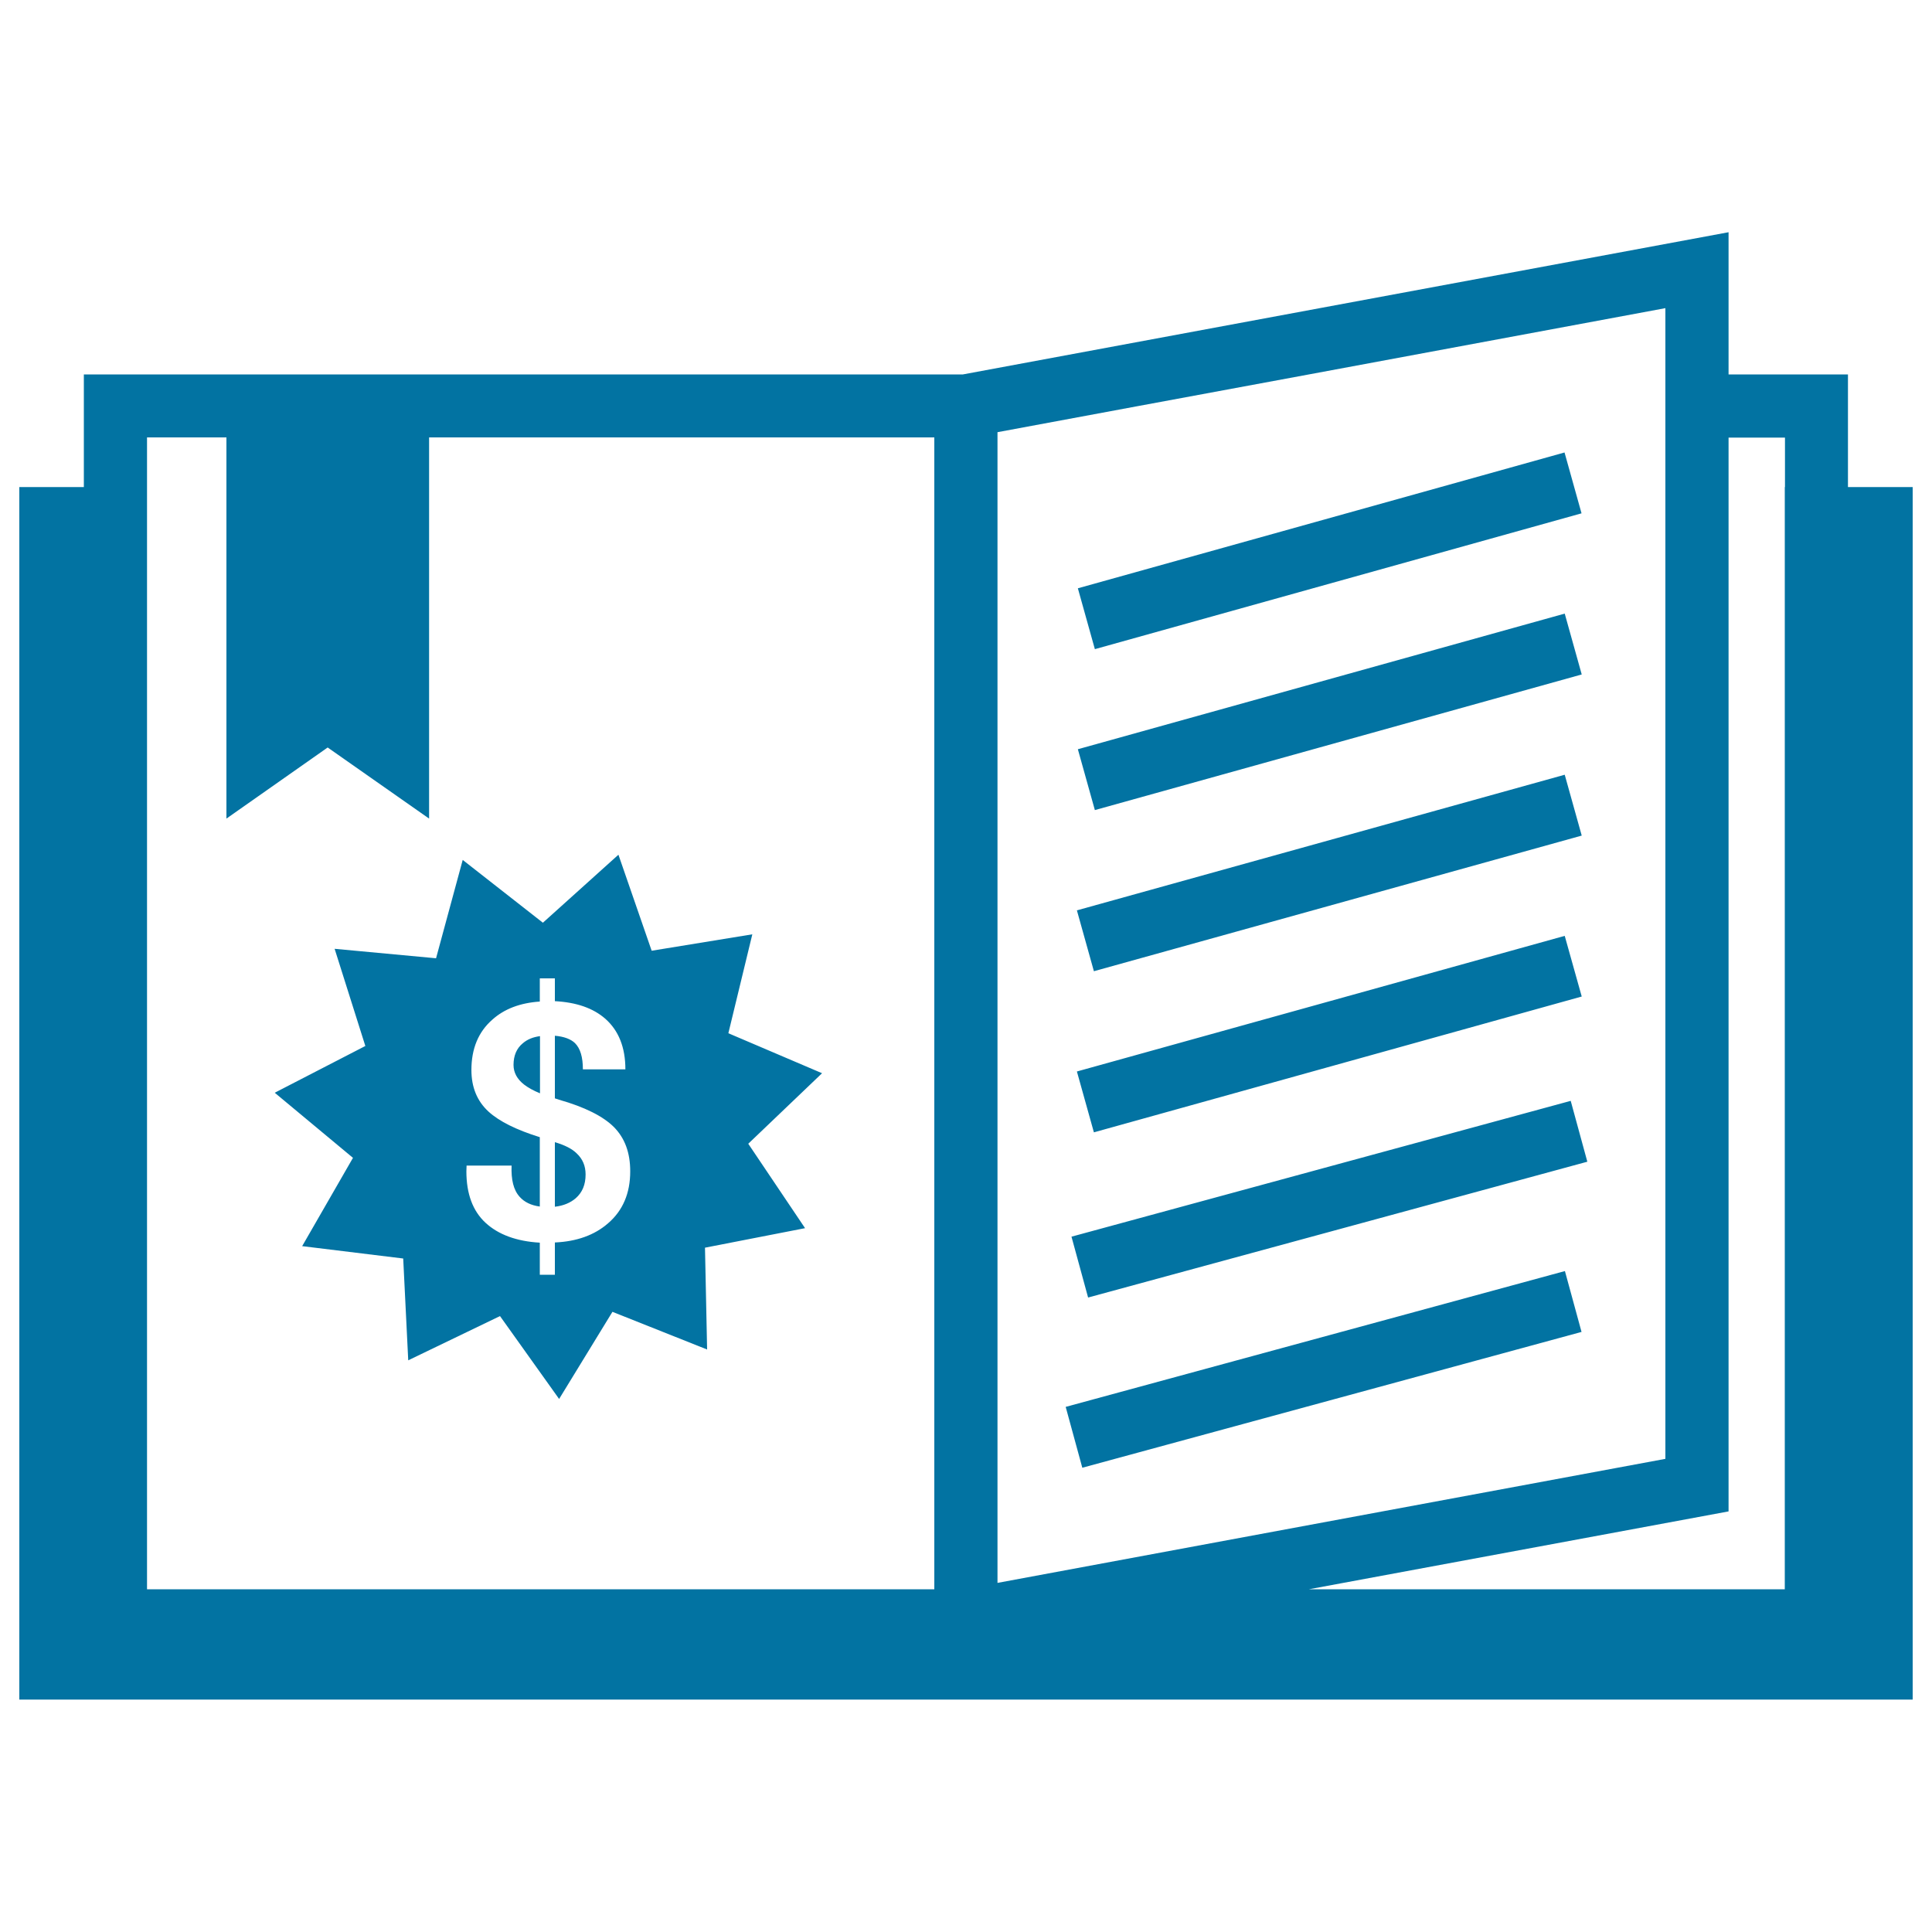 <svg xmlns="http://www.w3.org/2000/svg" viewBox="0 0 1000 1000" style="fill:#0273a2">
<title>Book SVG icon</title>
<g><path d="M956.5,252.1v-58.3h-61.8v-73.6l-396.3,73.6h-455v58.3H10v627.6h980V252.1H956.5z M76.1,252.1v-25.7h41.1v25.7v171.6l52.4-36.8l52.5,36.8V252.1v-25.7h261.5v25.7v570.5H76.1L76.1,252.1L76.1,252.1z M677.5,193.8L862,159.5v34.3v16.3v16.3v25.7v503l-345.7,64.2V252.1v-25.7v-2.7l73.2-13.6L677.5,193.8z M923.8,252.1v570.5H677.5l217.2-40.3V252.2v-25.7h29.2V252.1L923.8,252.1z M563.2,671.6l-8.6-31.5L813,569.8l8.6,31.5L563.2,671.6z M560.2,759.7l-8.6-31.5L810,657.9l8.6,31.5L560.2,759.7z M566.7,336l-8.8-31.5l187.8-52.4l64.1-17.9l5,17.9l3.8,13.6L566.7,336z M566.7,419.3l-8.8-31.5l252-70.2l8.8,31.5L566.7,419.3z M566.2,502.7l-8.8-31.5L809.9,401l8.8,31.5L566.2,502.7z M566.2,586.1l-8.8-31.5l252.5-70.2l8.8,31.4L566.2,586.1z M298.5,597c3.1,2.9,4.6,6.5,4.6,10.9c0,5.3-1.7,9.3-5.1,12.3c-2.8,2.4-6.4,3.9-10.8,4.4v-33.4C292.4,592.7,296.2,594.7,298.5,597z M270.6,540c2.3-2,5.2-3.2,8.9-3.7v29.6c-3.4-1.4-6.1-2.9-8.2-4.5c-3.6-2.8-5.5-6.2-5.5-10.2C265.8,546.4,267.4,542.6,270.6,540z M377,534.8l12.4-51.2l-52.1,8.5l-17.2-49.7L281,477.6l-41.5-32.5L225.7,496l-52.5-4.9l15.9,50.3l-46.9,24.2l40.5,33.7l-26.3,45.7l52.3,6.4l2.6,52.7l47.5-22.9l30.6,42.9L317,679l49,19.5l-1.1-52.7l51.8-10.1l-29.4-43.7l38.2-36.5L377,534.8z M314.7,633.2c-7,6.1-16.2,9.4-27.5,9.9v16.7h-7.8v-16.6c-12.1-0.7-21.5-4.2-28.1-10.3c-6.6-6.1-9.9-15-9.9-26.6l0.1-3h23.3c-0.3,7.3,1,12.7,4.2,16.2c2.4,2.7,5.9,4.4,10.4,5v-35.9c-12.2-3.8-21-8.2-26.5-13.2c-6-5.5-8.9-12.7-8.9-21.6c0-11,3.6-19.7,10.8-26c6.2-5.6,14.4-8.7,24.6-9.4v-12h7.8v11.8c11.2,0.6,19.8,3.6,26.1,9.1c6.9,6.1,10.4,14.8,10.4,26.2h-22c0-6.3-1.3-10.8-4.1-13.6c-2.2-2.1-5.7-3.4-10.4-3.8v32.4l2.1,0.7c13.4,3.8,22.9,8.6,28.5,14.2c5.6,5.7,8.4,13.2,8.4,22.9C326.2,617.6,322.4,626.6,314.7,633.2z"/></g>
</svg>